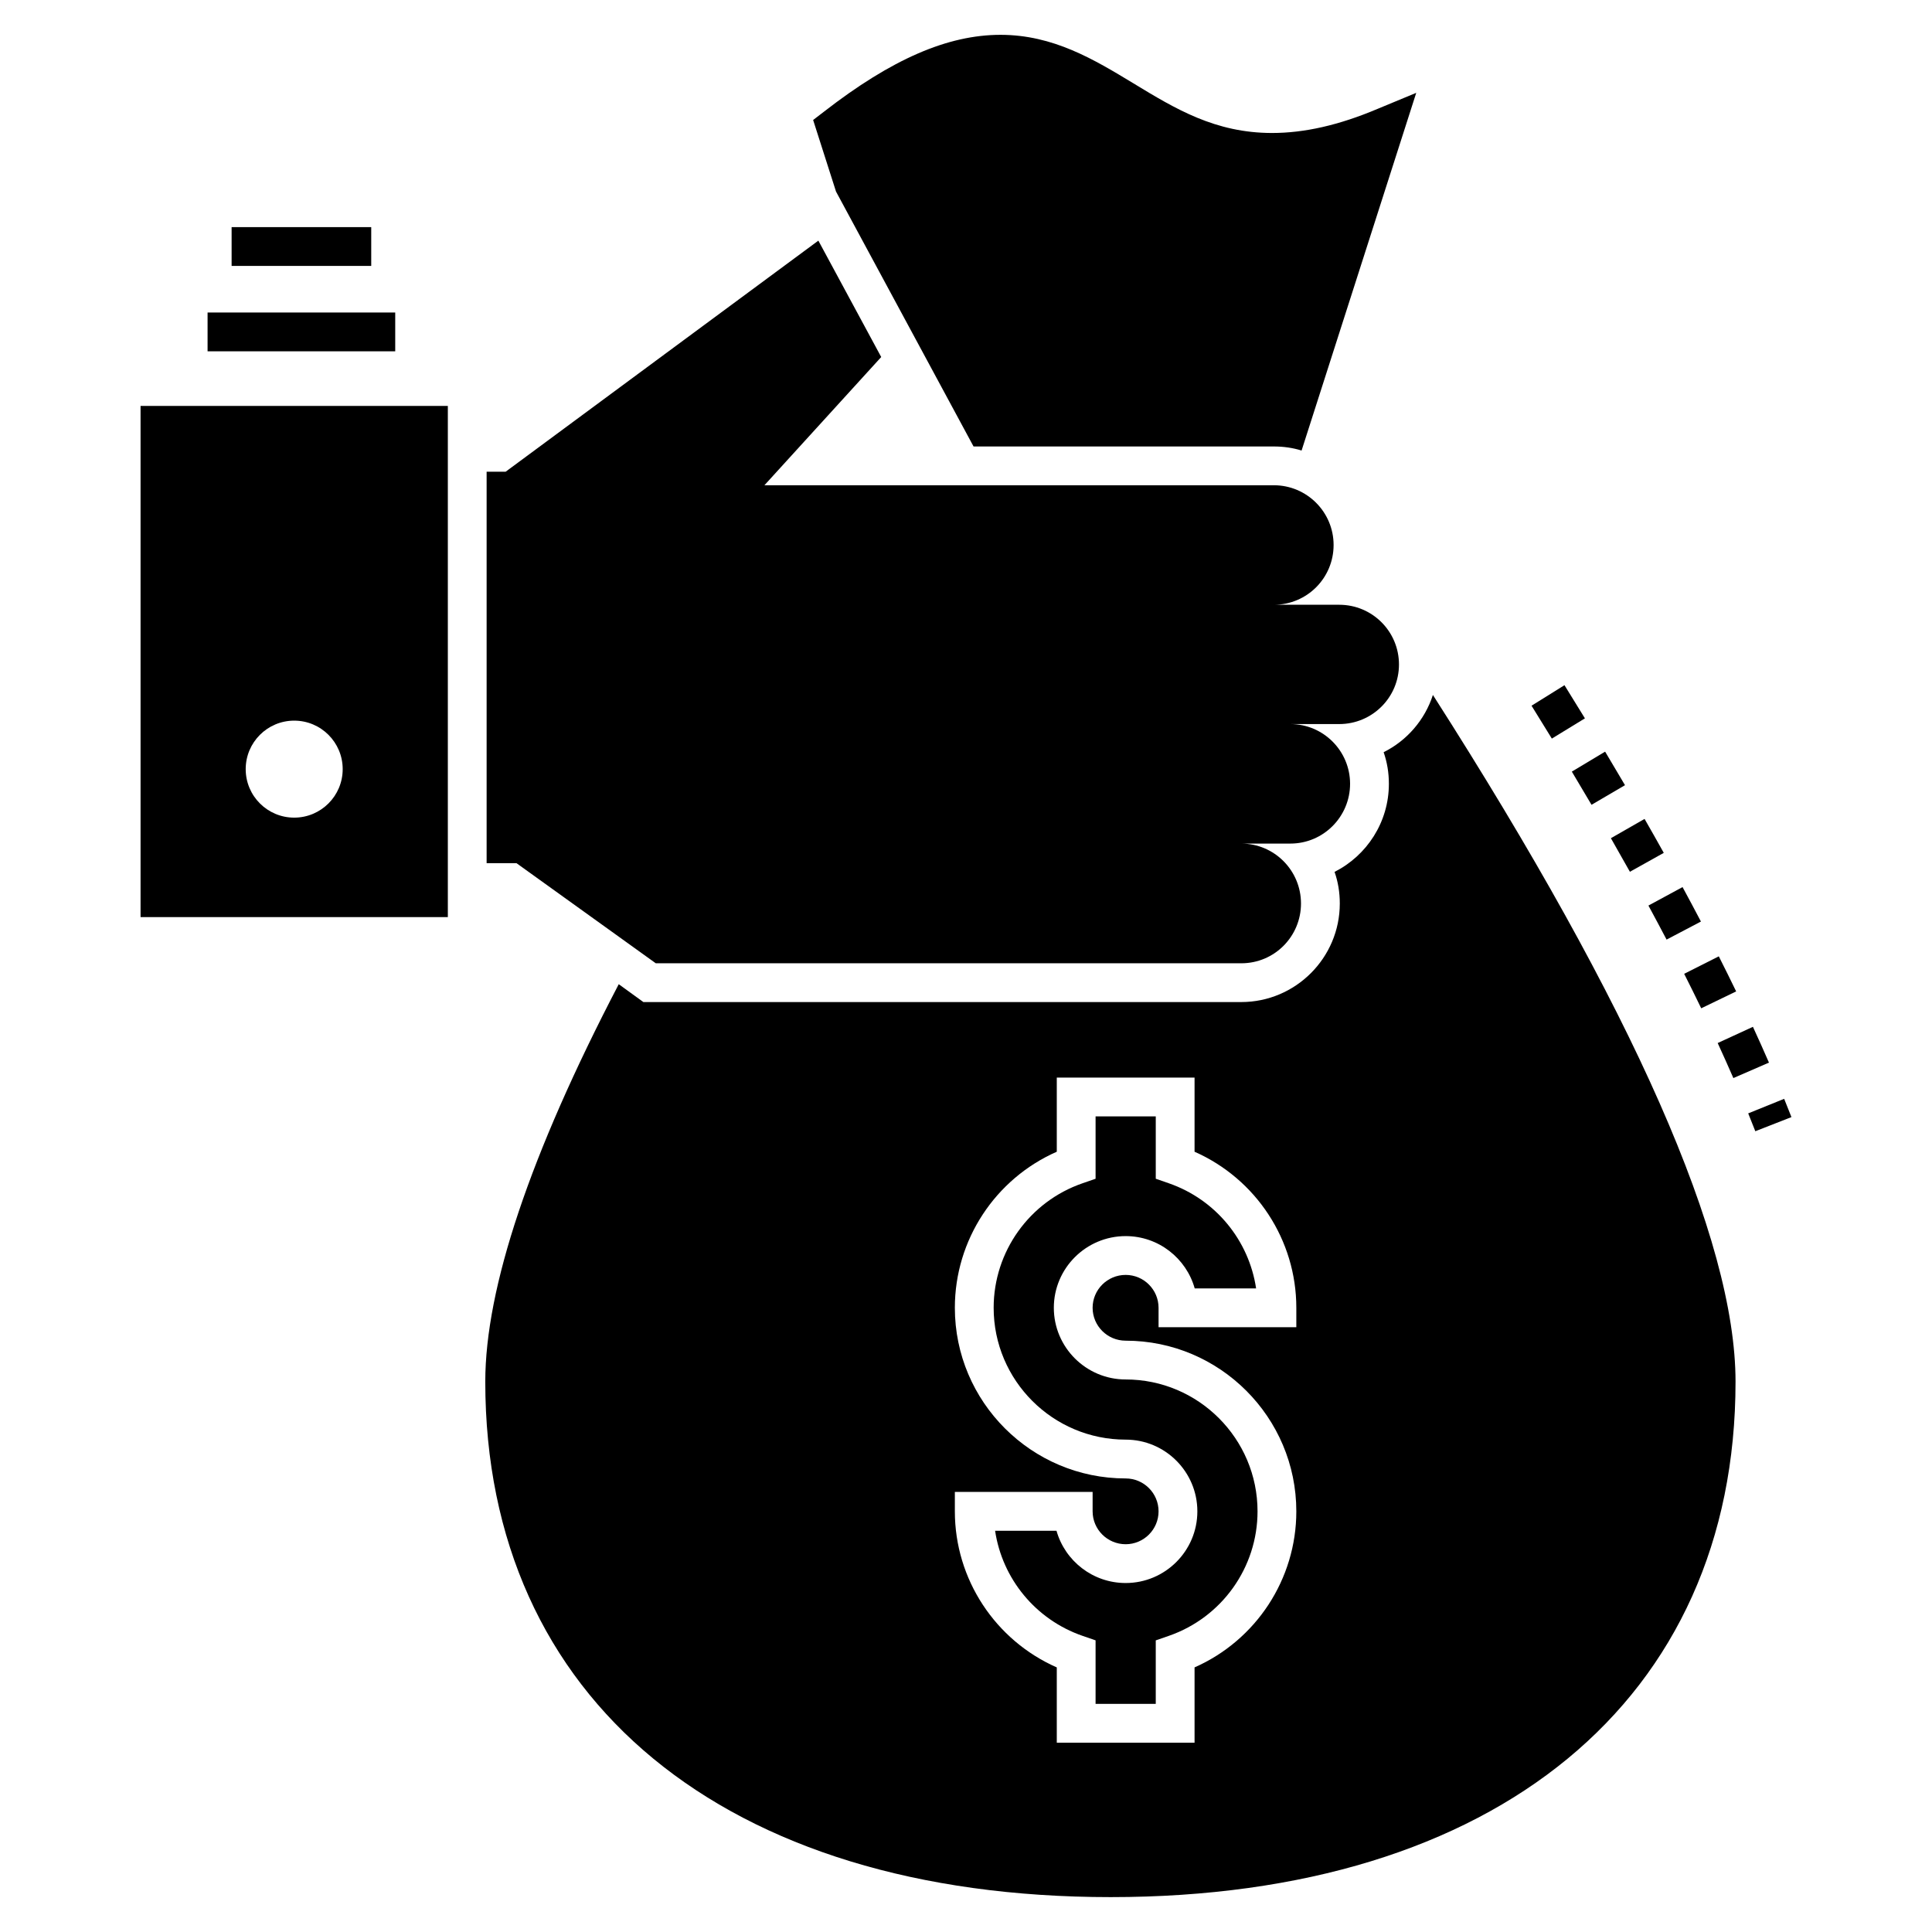 <?xml version="1.0" encoding="UTF-8"?>
<!-- Uploaded to: ICON Repo, www.iconrepo.com, Generator: ICON Repo Mixer Tools -->
<svg fill="#000000" width="800px" height="800px" version="1.1" viewBox="144 144 512 512" xmlns="http://www.w3.org/2000/svg">
 <g>
  <path d="m317.79 399.28h155.15c8.895 0 15.836-7.199 15.836-15.836 0-8.789-7.094-15.887-15.836-15.887h13.008c8.844 0 15.836-7.199 15.836-15.836 0-8.738-7.094-15.836-15.836-15.836h12.957c8.738 0 15.836-7.043 15.836-15.781 0-8.789-7.094-15.836-15.836-15.836h-17.324c8.789 0 15.836-7.094 15.836-15.836 0-8.738-7.094-15.836-15.836-15.836h-135l30.949-33.98-16.656-30.844-82.875 61.238h-5.039v103.74h7.918z"/>
  <path d="m616.82 435.2-9.527 3.856c0.645 1.598 1.273 3.172 1.883 4.731l9.574-3.746c-0.629-1.598-1.27-3.215-1.93-4.84z"/>
  <path d="m565.77 357.28 8.871-5.199c-1.719-2.934-3.477-5.894-5.269-8.887l-8.82 5.293c1.777 2.957 3.519 5.891 5.219 8.793z"/>
  <path d="m575.94 375.03 8.977-5.012c-1.652-2.961-3.348-5.965-5.09-8.996l-8.922 5.109c1.719 3.004 3.398 5.969 5.035 8.898z"/>
  <path d="m564.02 334.37c-1.773-2.898-3.578-5.828-5.418-8.785l-8.73 5.434c1.828 2.938 3.621 5.84 5.379 8.715z"/>
  <path d="m585.66 393 9.105-4.781c-1.578-3.008-3.199-6.051-4.871-9.133l-9.043 4.898c1.652 3.047 3.254 6.051 4.809 9.016z"/>
  <path d="m603.36 429.7 9.43-4.098c-1.352-3.113-2.769-6.277-4.246-9.484l-9.34 4.297c1.445 3.152 2.832 6.242 4.156 9.285z"/>
  <path d="m594.84 411.21 9.258-4.477c-1.477-3.051-3.008-6.148-4.598-9.293l-9.176 4.629c1.559 3.09 3.066 6.137 4.516 9.141z"/>
  <path d="m510.68 343.34c0.926 2.672 1.387 5.449 1.387 8.379 0 10.18-5.859 19.02-14.395 23.34 0.926 2.621 1.387 5.449 1.387 8.379 0 14.395-11.723 26.117-26.117 26.117h-158.44l-6.527-4.731c-23.547 45.137-35.371 80.508-35.371 105.34 0 84.258 63.492 136.59 165.74 136.59 102.15 0 165.59-52.336 165.59-136.59 0-37.578-26.988-98.809-80.199-181.99-2.156 6.637-6.887 12.086-13.055 15.168zm-23.141 152.38h-36.508v-5.141c0-4.805-3.91-8.715-8.719-8.715-4.828 0-8.758 3.91-8.758 8.715s3.93 8.715 8.758 8.715c24.938 0 45.227 20.289 45.227 45.23 0 17.992-10.695 34.176-26.969 41.352v19.957h-36.512v-19.953c-16.297-7.176-27.012-23.355-27.012-41.359v-5.141h36.508v5.141c0 4.805 3.93 8.715 8.758 8.715 4.809 0 8.719-3.91 8.719-8.715 0-4.809-3.91-8.719-8.719-8.719-24.961 0-45.266-20.289-45.266-45.223 0-18.004 10.715-34.184 27.012-41.359v-19.645h36.512v19.648c16.273 7.18 26.969 23.359 26.969 41.352z"/>
  <path d="m453.75 457.58-3.461-1.199v-16.527h-15.949v16.531l-3.461 1.195c-14.086 4.863-23.551 18.129-23.551 32.996 0 19.27 15.695 34.941 34.984 34.941 10.477 0 19 8.523 19 19.004 0 10.477-8.523 18.996-19 18.996-8.711 0-16.082-5.867-18.332-13.855h-16.27c1.895 12.711 10.73 23.555 23.168 27.852l3.461 1.195v16.84h15.949v-16.832l3.461-1.199c14.062-4.871 23.512-18.129 23.512-32.996 0-19.27-15.676-34.949-34.945-34.949-10.496 0-19.039-8.52-19.039-18.996s8.543-18.996 19.039-18.996c8.695 0 16.047 5.867 18.293 13.855h16.27c-1.895-12.711-10.715-23.551-23.129-27.855z"/>
  <path d="m402 262.32h79.582c2.57 0 5.039 0.359 7.352 1.078l30.383-94.797-10.281 4.266c-10.23 4.32-19.383 6.375-27.914 6.375-15.062 0-25.602-6.375-36.758-13.16-10.438-6.324-21.23-12.852-35.215-12.852-13.984 0-28.84 6.426-46.781 20.359l-2.879 2.211 6.066 18.969z"/>
  <path d="m181.25 387.04h81.434v-135.46h-81.434zm40.715-52.062c7.098 0 12.852 5.754 12.852 12.852 0 7.098-5.754 12.852-12.852 12.852s-12.852-5.754-12.852-12.852c0-7.098 5.754-12.852 12.852-12.852z"/>
  <path d="m199.01 226.82h49.73v10.281h-49.73z"/>
  <path d="m205.38 204.19h37v10.281h-37z"/>
 </g>
</svg>